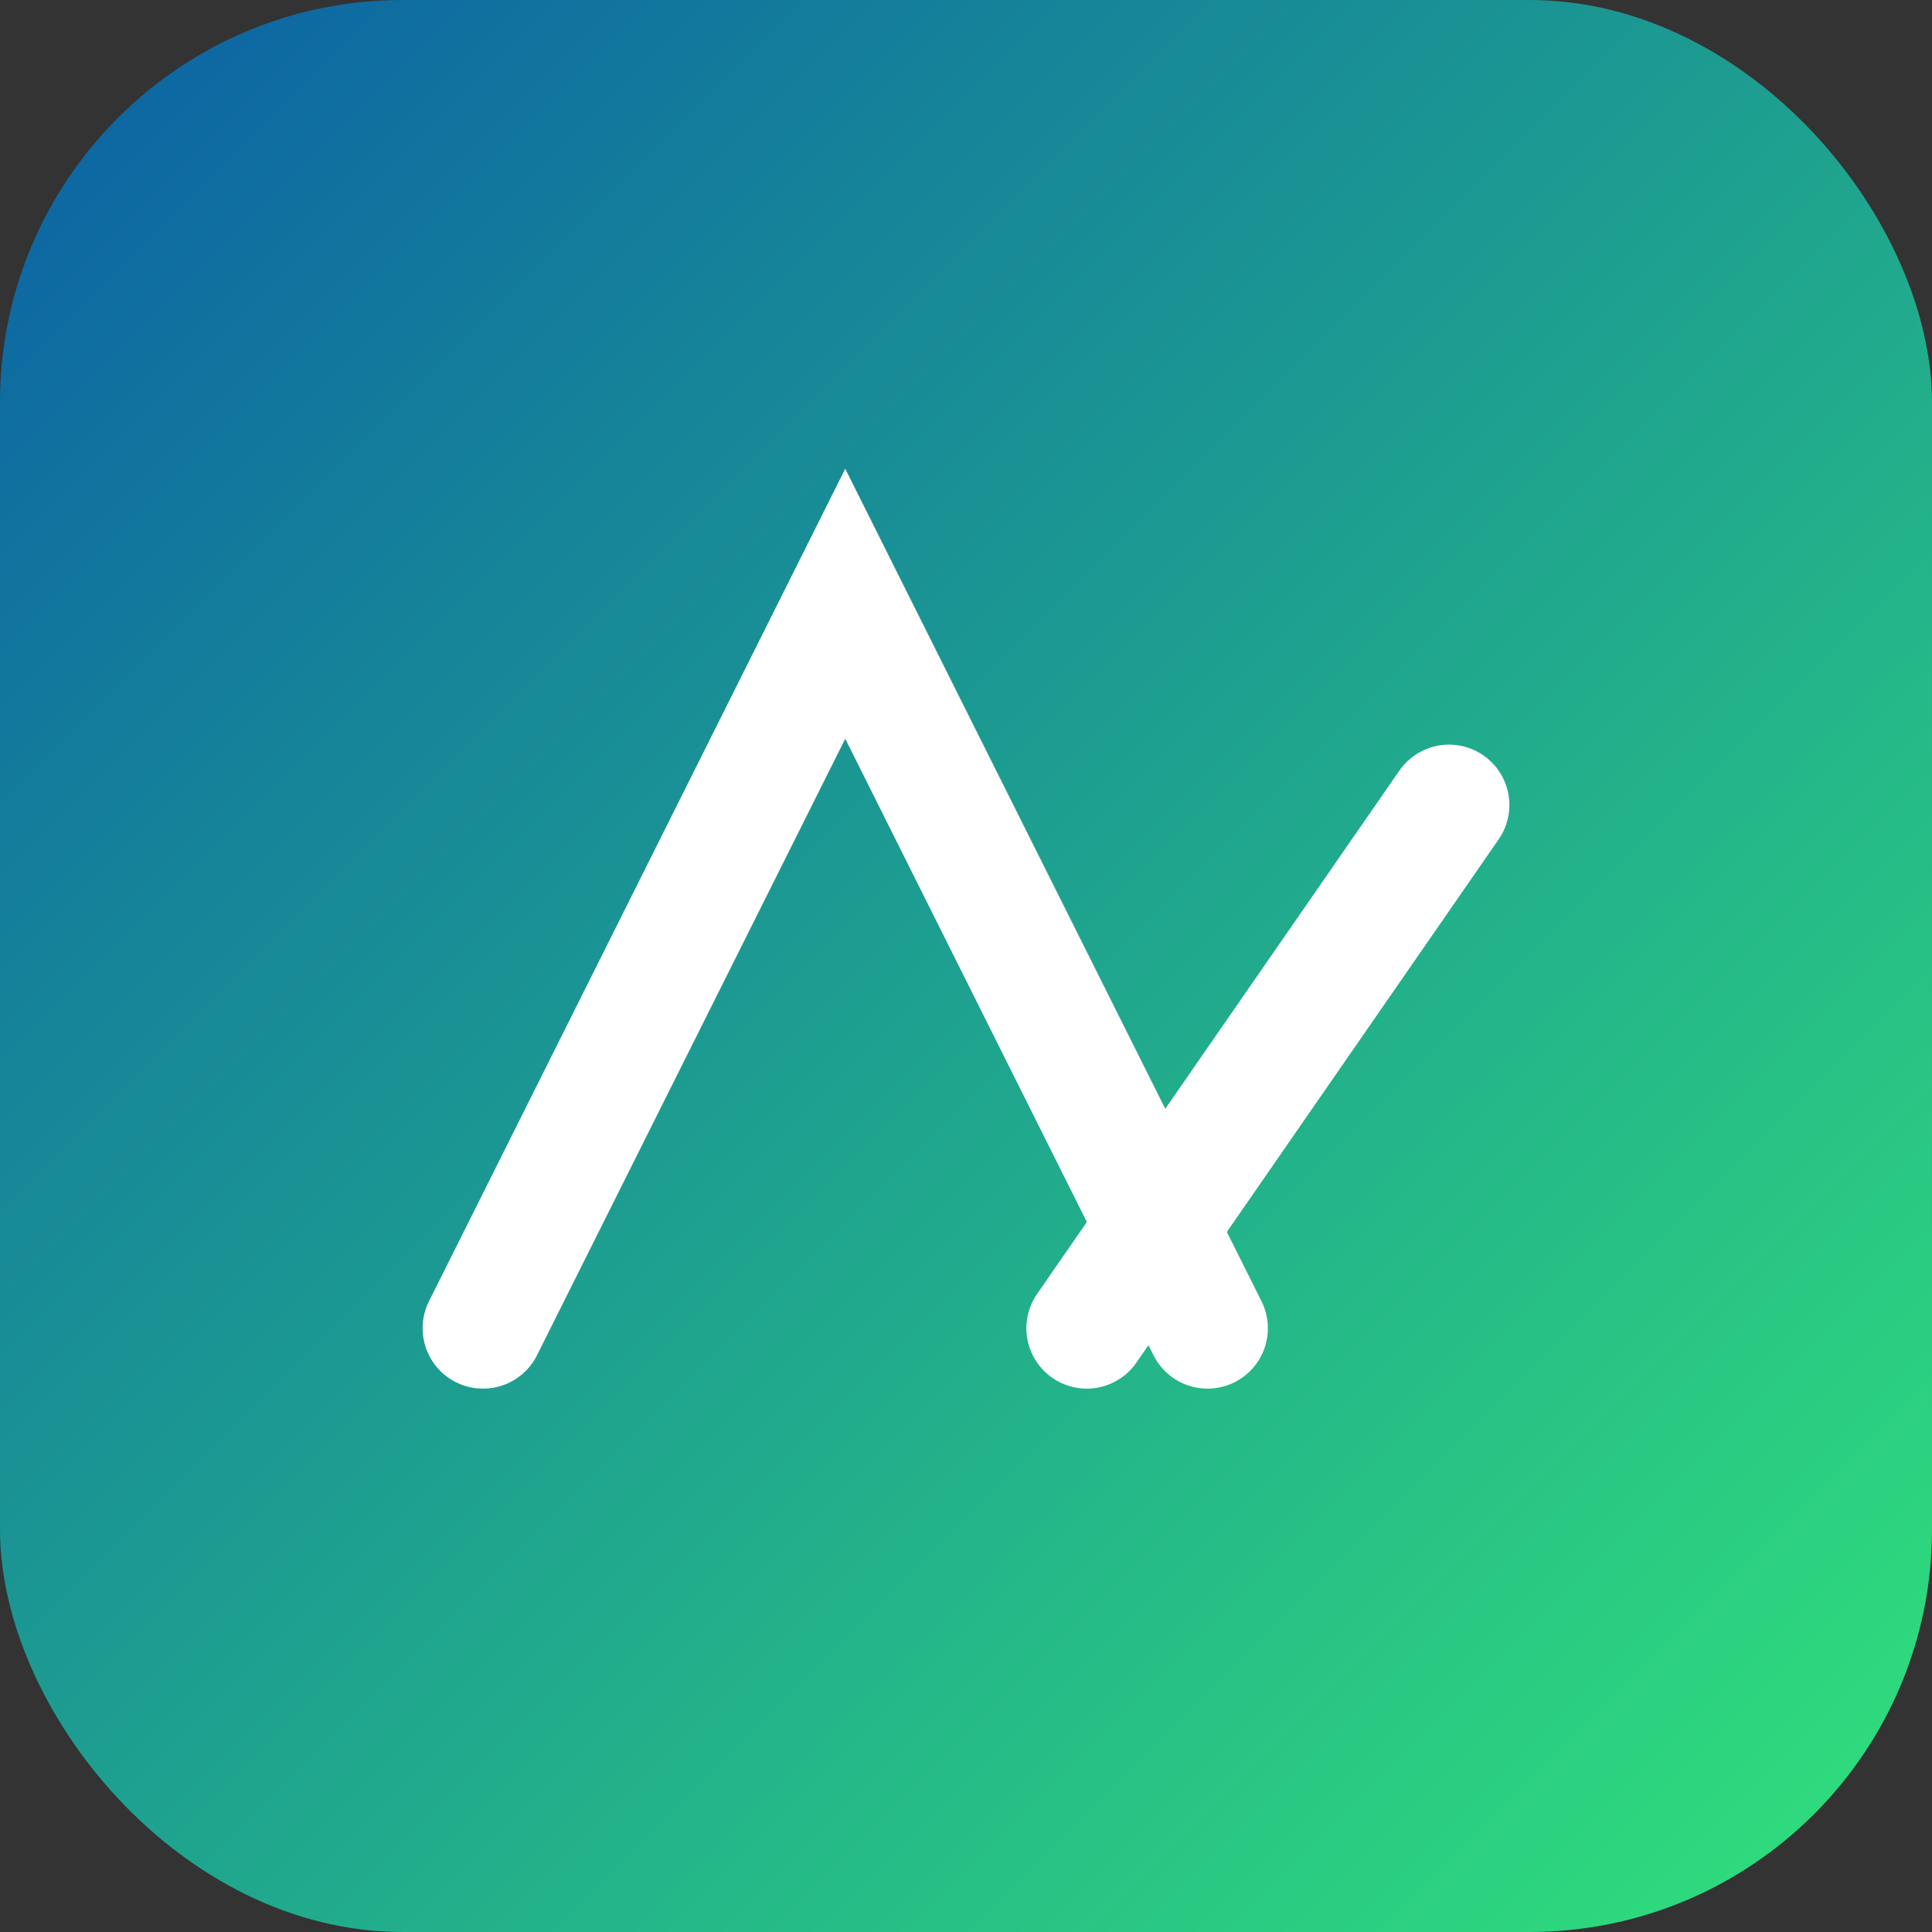 <svg xmlns="http://www.w3.org/2000/svg" width="48" height="48"><rect width="100%" height="100%" fill="#333333" stroke="none"/><defs><linearGradient id="g" x1="0" y1="0" x2="1" y2="1"><stop offset="0" stop-color="#0b5fa5"/><stop offset="1" stop-color="#31e37a"/></linearGradient></defs><rect width="100%" height="100%" rx="10" fill="url(#g)"/><path d="M12 33 L21 15 L30 33" fill="none" stroke="#fff" stroke-width="3" stroke-linecap="round"/><path d="M27 33 L36 20" fill="none" stroke="#fff" stroke-width="3" stroke-linecap="round"/></svg>